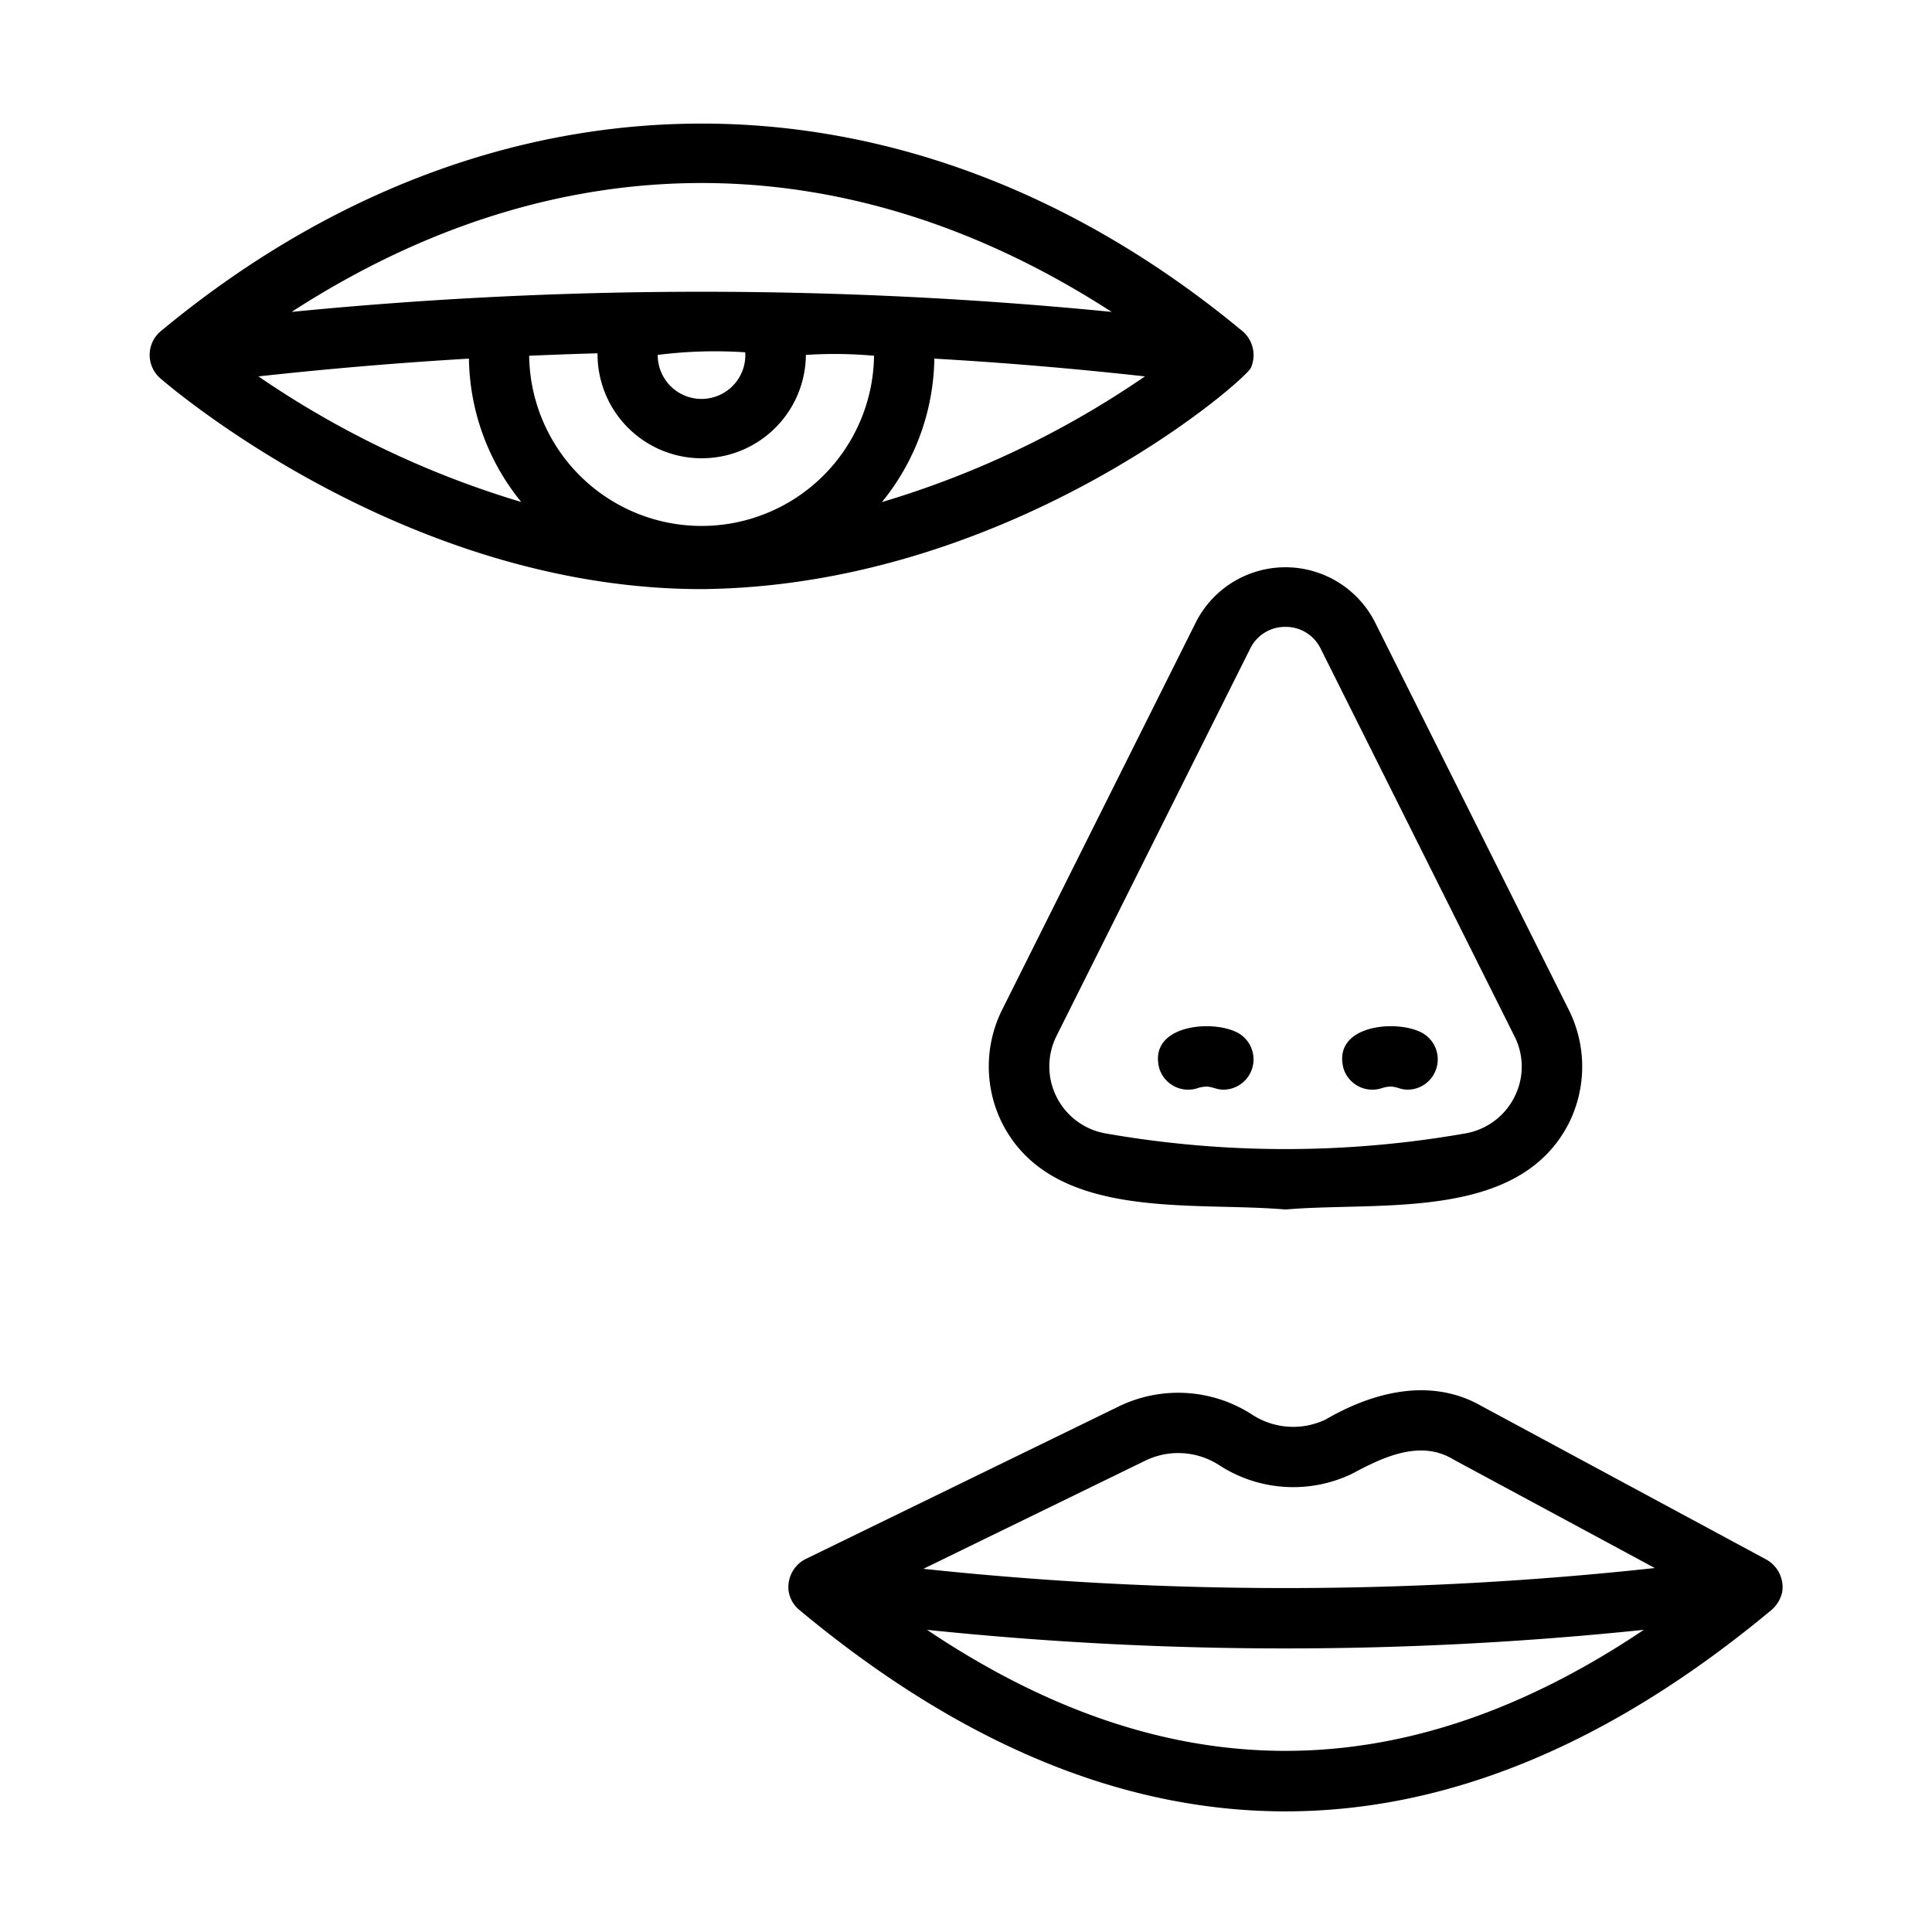 <svg id="line" height="512" viewBox="0 0 64 64" width="512" xmlns="http://www.w3.org/2000/svg"><path d="m41.433 12.197a1.05 1.05 0 0 0 -.234-1.193c-11.108-9.246-24.887-9.181-35.913 0a1.029 1.029 0 0 0 0 1.507c.328.286 8.14 7.004 17.956 7.004 10.045-.091 17.793-6.71 18.191-7.319zm-21.639-.494a3.451 3.451 0 0 0 6.902.054 14.521 14.521 0 0 1 2.258.028 5.713 5.713 0 0 1 -11.425 0c.755-.032 1.509-.062 2.265-.081zm4.893-.032a1.451 1.451 0 1 1 -2.899.086 15.008 15.008 0 0 1 2.899-.086zm-9.153.209a7.675 7.675 0 0 0 1.733 4.749 31.168 31.168 0 0 1 -8.706-4.16q3.48-.383 6.972-.589zm15.416 0q3.495.201 6.977.589a31.037 31.037 0 0 1 -8.712 4.163 7.675 7.675 0 0 0 1.736-4.752zm5.874-1.548a138.581 138.581 0 0 0 -27.163 0c8.802-5.698 18.377-5.687 27.163-0z"/><path d="m45.755 36.052c.466-.151.533.048.889.045a1.004 1.004 0 0 0 .347-1.938c-.885-.379-2.85-.157-2.486 1.233a1.001 1.001 0 0 0 1.25.661z"/><path d="m39.653 36.052c.465-.149.533.047.889.045a1.004 1.004 0 0 0 .347-1.938c-.885-.379-2.849-.156-2.486 1.233a1.001 1.001 0 0 0 1.25.661z"/><path d="m59.04 52.73a1.052 1.052 0 0 0 -.526-1.067l-9.427-5.081c-1.68-.965-3.59-.48-5.17.439a2.489 2.489 0 0 1 -2.434-.157 4.505 4.505 0 0 0 -4.414-.278l-10.4 5.068a1.044 1.044 0 0 0 -.549 1.019 1 1 0 0 0 .347.648c5.346 4.456 10.73 6.683 16.115 6.683 5.384 0 10.768-2.228 16.114-6.683a1.103 1.103 0 0 0 .344-.59zm-21.094-4.347a2.492 2.492 0 0 1 2.443.154 4.502 4.502 0 0 0 4.398.284c1.006-.54 2.253-1.145 3.351-.478l6.679 3.6a113.091 113.091 0 0 1 -24.229.026zm-7.237 5.607a114.664 114.664 0 0 0 23.745 0c-7.963 5.346-15.783 5.346-23.745 0z"/><path d="m39.624 20.595-6.417 12.834a4.211 4.211 0 0 0 .008 3.812c1.681 3.234 6.286 2.552 9.367 2.826 3.083-.273 7.69.405 9.372-2.828a4.199 4.199 0 0 0 .007-3.801l-6.422-12.844a3.327 3.327 0 0 0 -5.915.001zm2.958.171a1.282 1.282 0 0 1 1.167.722l6.422 12.844a2.217 2.217 0 0 1 -.003 2.006 2.242 2.242 0 0 1 -1.629 1.208 34.479 34.479 0 0 1 -11.915 0 2.254 2.254 0 0 1 -1.628-3.224l6.417-12.833a1.283 1.283 0 0 1 1.169-.723z"/></svg>